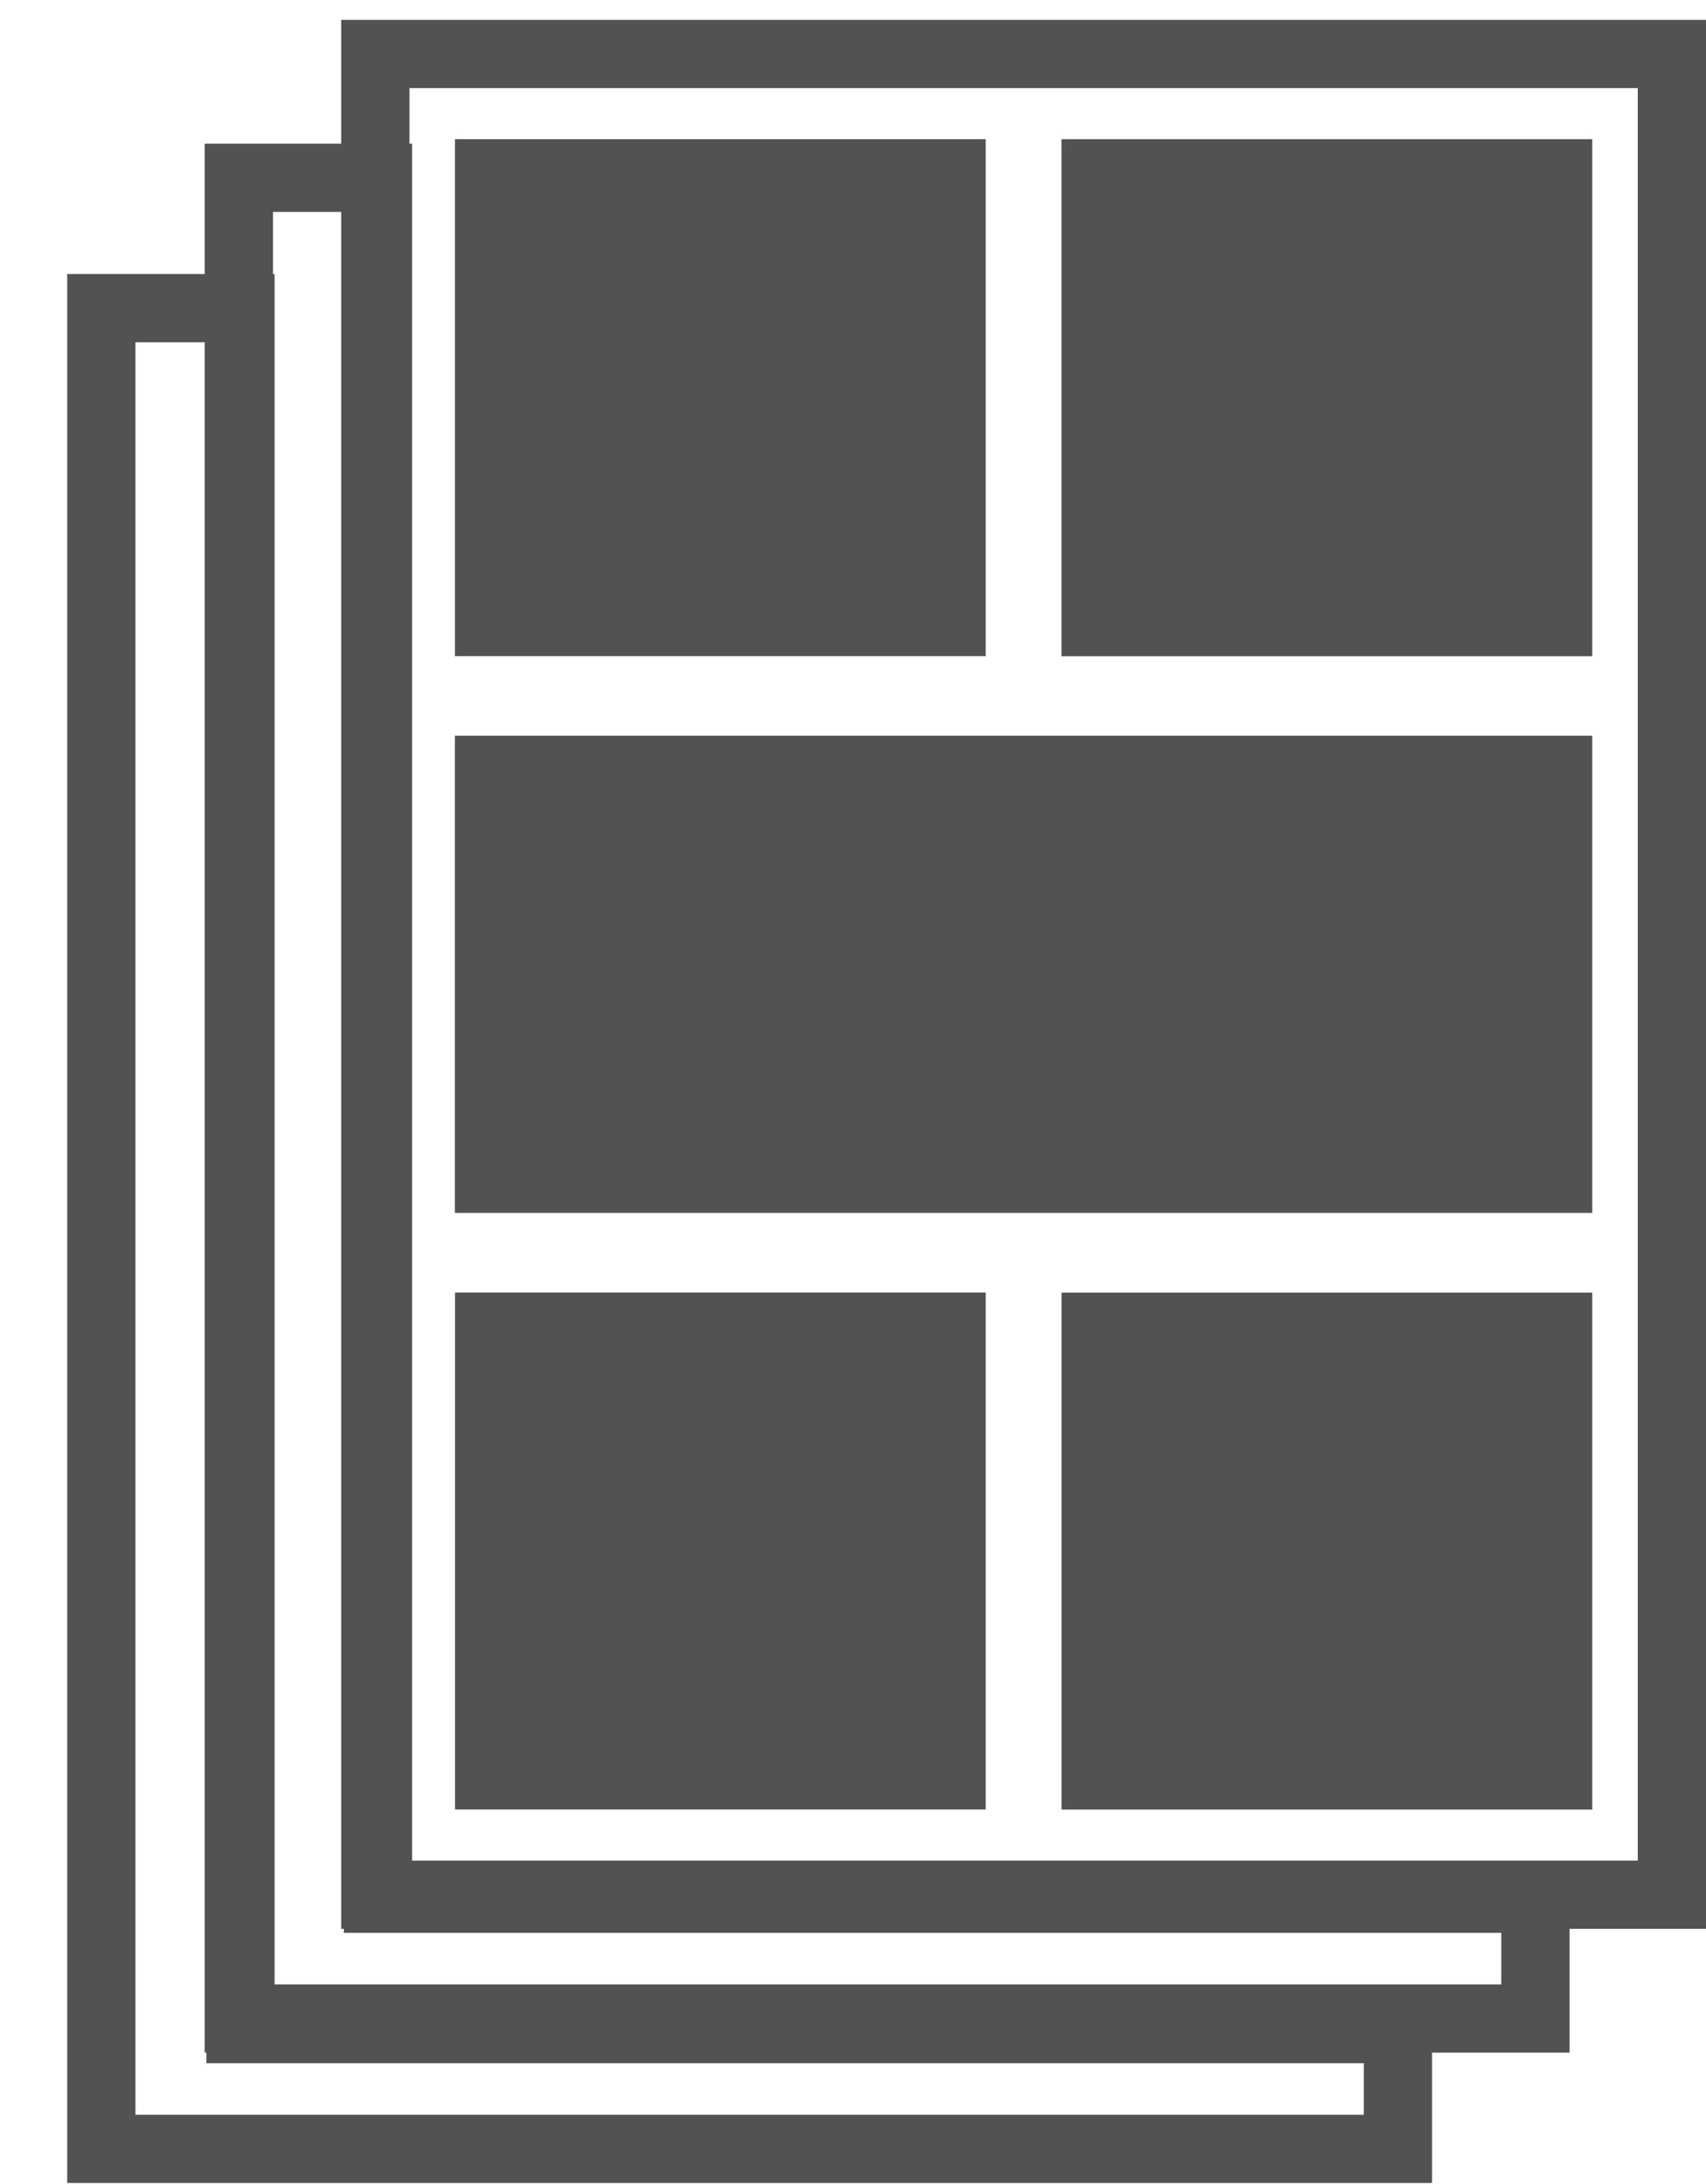 <?xml version="1.0" encoding="UTF-8"?>
<svg width="25px" height="32px" viewBox="0 0 25 32" version="1.1" xmlns="http://www.w3.org/2000/svg" xmlns:xlink="http://www.w3.org/1999/xlink">
    <!-- Generator: sketchtool 56.3 (101010) - https://sketch.com -->
    <title>550EA6F6-557F-4EF5-8972-E33D009F7C29</title>
    <desc>Created with sketchtool.</desc>
    <g id="Page-1" stroke="none" stroke-width="1" fill="none" fill-rule="evenodd">
        <g id="Icons" transform="translate(-251, -208)">
            <g id="Group-5" transform="translate(235, 202)">
                <g id="Group" transform="translate(16, 6)">
                    <g id="Group-10" transform="translate(3, 2.105)" stroke="#525253">
                        <path d="M-3.485,21.446 L-3.485,23.485 L23.485,23.485 L23.485,4.485 L21.73,4.485 L21.73,21.446 L-3.485,21.446 Z" id="Rectangle" transform="translate(10, 13.985) rotate(90) translate(-10, -13.985) "></path>
                    </g>
                    <g id="Group-10" transform="translate(0, 4)" stroke="#525253">
                        <path d="M-2.5,21.461 L-2.5,23.5 L24.47,23.5 L24.47,4.5 L22.715,4.5 L22.715,21.461 L-2.5,21.461 Z" id="Rectangle" transform="translate(10.985, 14) rotate(90) translate(-10.985, -14) "></path>
                    </g>
                    <g id="Group-11" transform="translate(5, 0)">
                        <path d="M-3.485,4.776 L-3.485,23.776 L23.485,23.776 L23.485,4.776 L-3.485,4.776 Z" id="Rectangle" stroke="#525253" transform="translate(10, 14.276) rotate(90) translate(-10, -14.276) "></path>
                        <polygon id="Rectangle" fill="#525253" transform="translate(5.556, 22.726) rotate(90) translate(-5.556, -22.726) " points="1.768 18.837 9.343 18.837 9.343 26.614 1.768 26.614"></polygon>
                        <polygon id="Rectangle" fill="#525253" transform="translate(14.444, 22.726) rotate(90) translate(-14.444, -22.726) " points="10.657 18.837 18.232 18.837 18.232 26.614 10.657 26.614"></polygon>
                        <polygon id="Rectangle" fill="#525253" transform="translate(10, 14.276) rotate(90) translate(-10, -14.276) " points="6.504 5.943 13.496 5.943 13.496 22.61 6.504 22.61"></polygon>
                        <polygon id="Rectangle" fill="#525253" transform="translate(5.556, 5.827) rotate(90) translate(-5.556, -5.827) " points="1.768 1.938 9.343 1.938 9.343 9.716 1.768 9.716"></polygon>
                        <polygon id="Rectangle" fill="#525253" transform="translate(14.444, 5.827) rotate(90) translate(-14.444, -5.827) " points="10.657 1.938 18.232 1.938 18.232 9.716 10.657 9.716"></polygon>
                    </g>
                </g>
            </g>
        </g>
    </g>
</svg>